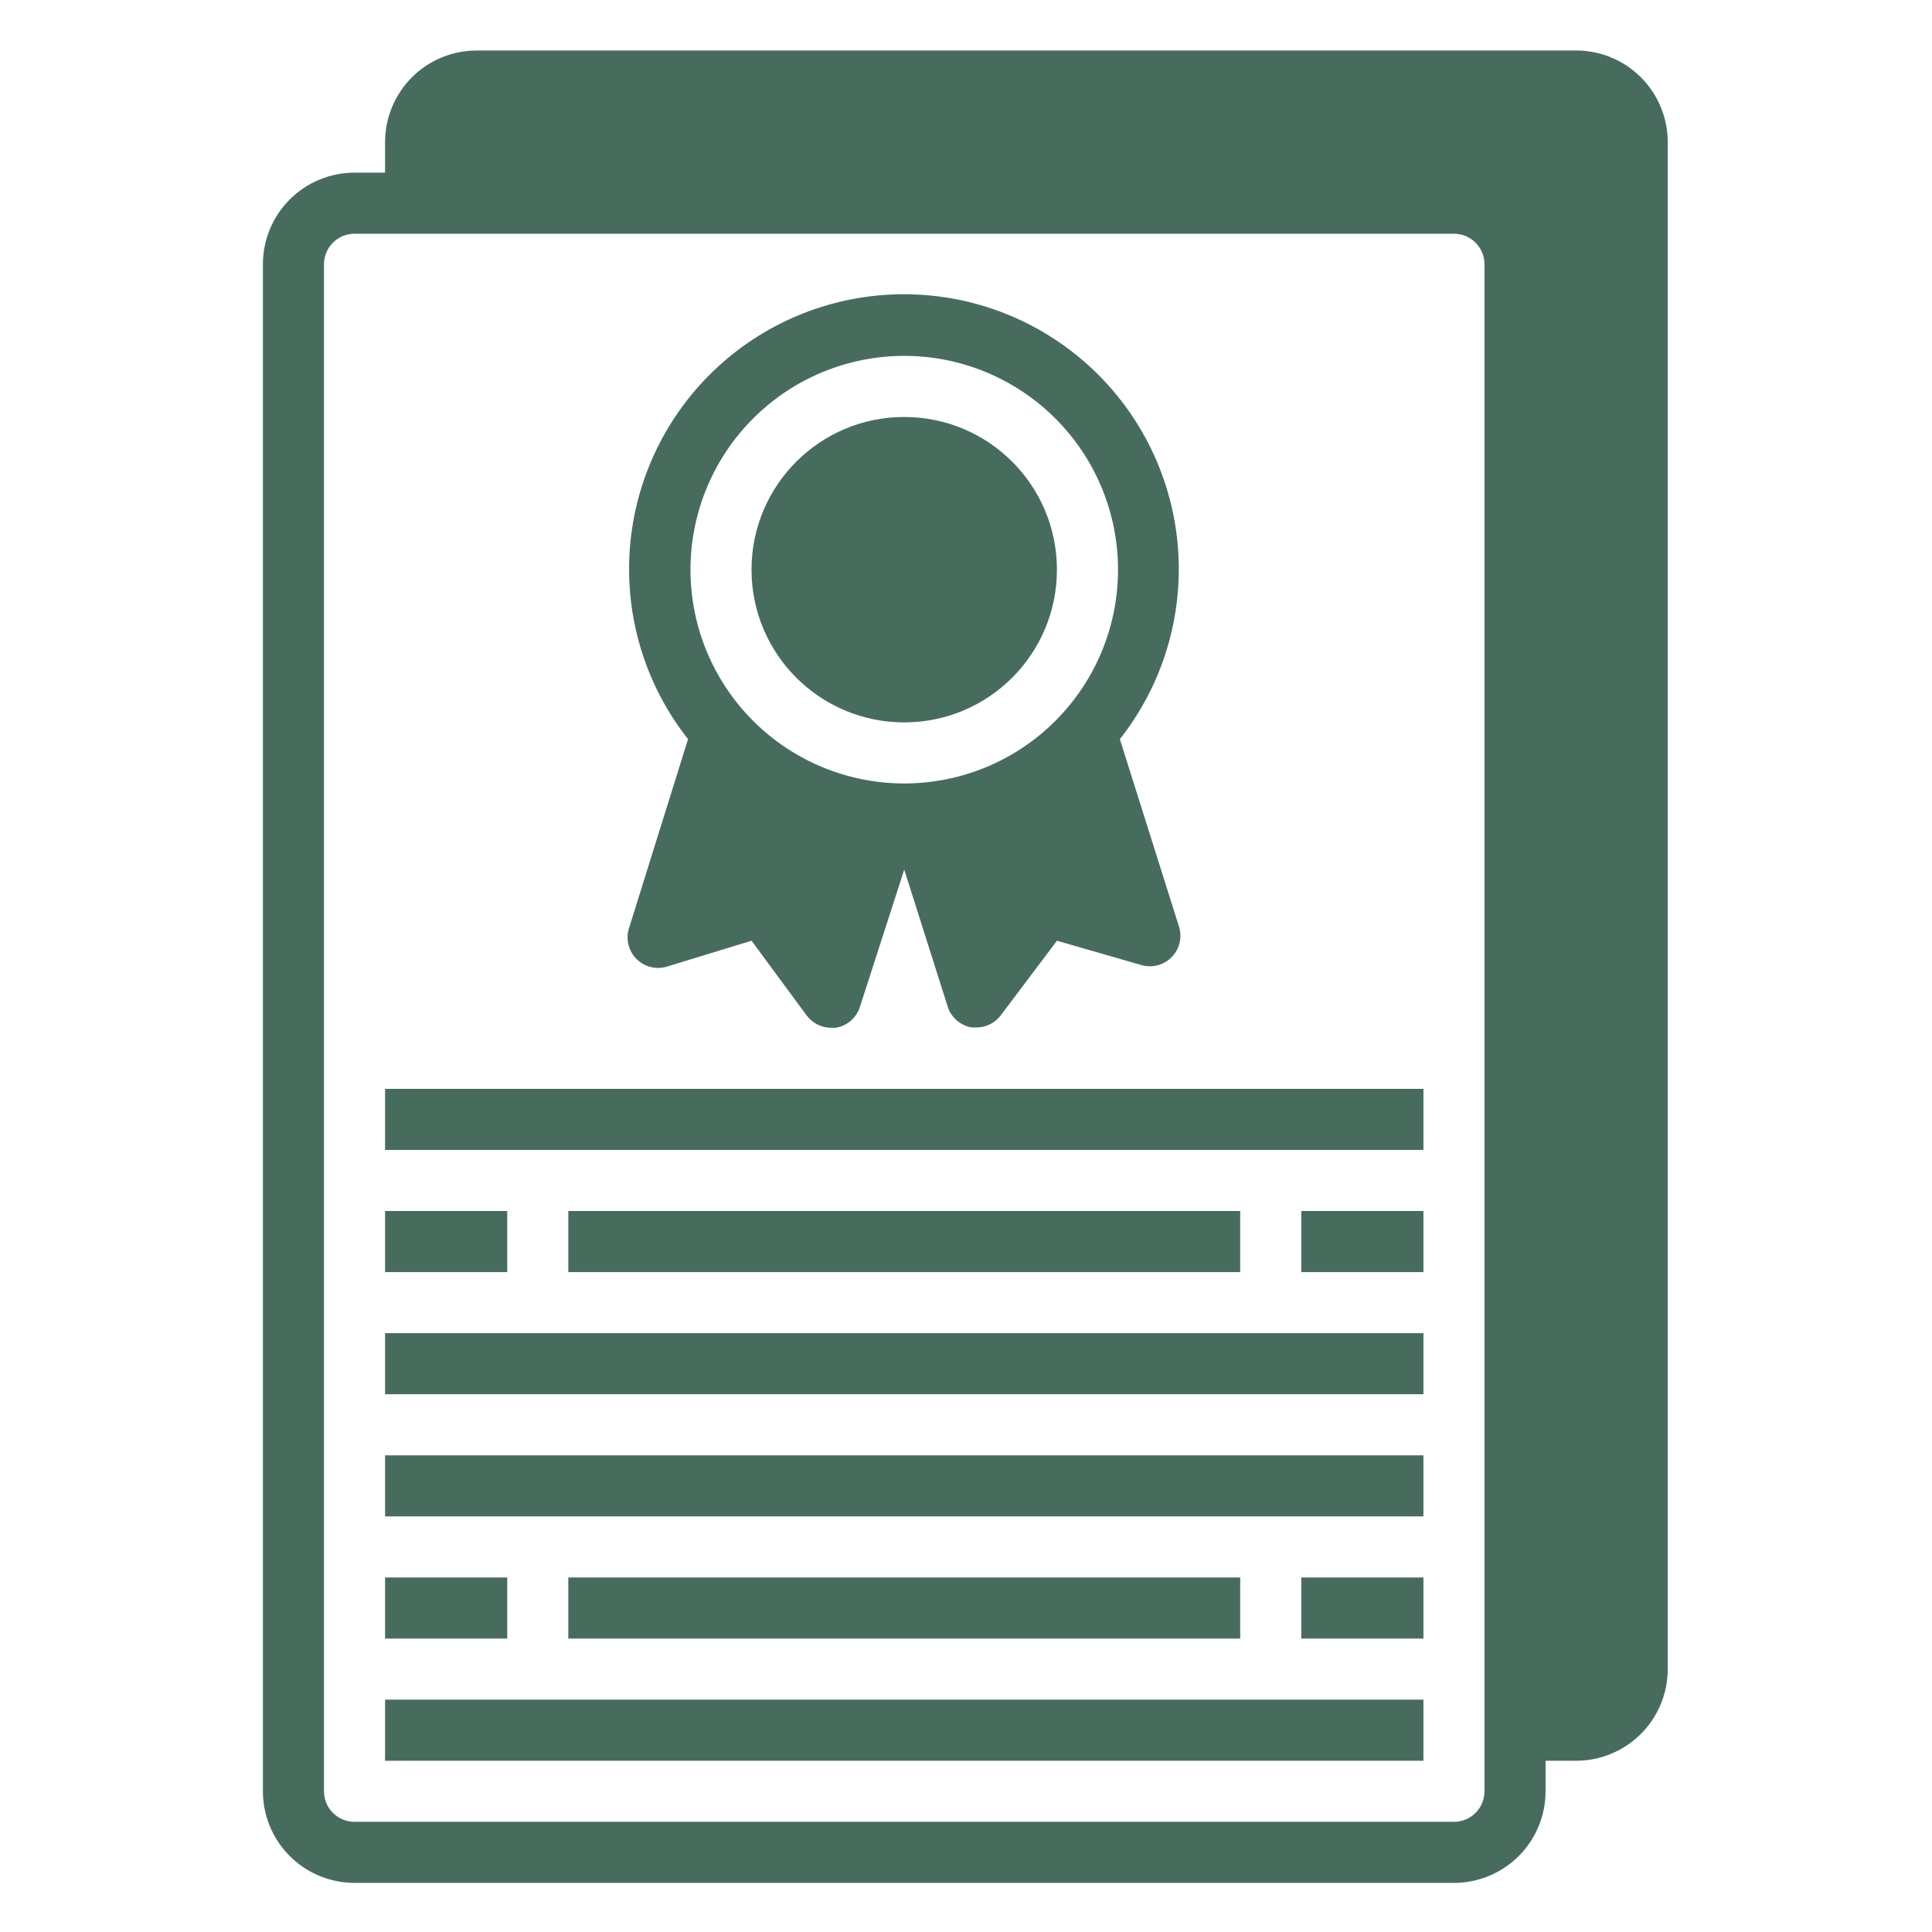 <svg width="64" height="64" viewBox="0 0 64 64" fill="none" xmlns="http://www.w3.org/2000/svg">
<path d="M12.756 40.116H16.803V42.14H12.756V40.116Z" fill="#476C5E"/>
<path d="M18.826 40.116H41.083V42.14H18.826V40.116Z" fill="#476C5E"/>
<path d="M43.106 40.116H47.153V42.14H43.106V40.116Z" fill="#476C5E"/>
<path d="M12.756 52.256H16.803V54.28H12.756V52.256Z" fill="#476C5E"/>
<path d="M18.826 52.256H41.083V54.28H18.826V52.256Z" fill="#476C5E"/>
<path d="M43.106 52.256H47.153V54.28H43.106V52.256Z" fill="#476C5E"/>
<path d="M12.756 36.07H47.153V38.093H12.756V36.07Z" fill="#476C5E"/>
<path d="M12.756 44.163H47.153V46.186H12.756V44.163Z" fill="#476C5E"/>
<path d="M12.756 48.21H47.153V50.233H12.756V48.21Z" fill="#476C5E"/>
<path d="M12.756 56.303H47.153V58.327H12.756V56.303Z" fill="#476C5E"/>
<path d="M35.012 18.871C35.012 21.665 32.748 23.93 29.954 23.93C27.16 23.93 24.895 21.665 24.895 18.871C24.895 16.077 27.16 13.813 29.954 13.813C32.748 13.813 35.012 16.077 35.012 18.871Z" fill="#476C5E"/>
<path d="M22.084 32.023L24.896 31.163L26.717 33.632C26.906 33.89 27.206 34.044 27.526 34.046H27.688C28.065 33.983 28.374 33.713 28.488 33.348L29.954 28.806L31.391 33.338C31.504 33.703 31.814 33.973 32.19 34.036H32.352C32.672 34.034 32.972 33.88 33.162 33.621L35.013 31.163L37.856 31.982C38.208 32.066 38.578 31.956 38.826 31.693C39.075 31.43 39.163 31.054 39.06 30.708L37.097 24.486C38.514 22.687 39.201 20.419 39.021 18.135C38.841 15.851 37.806 13.72 36.124 12.165C34.441 10.61 32.235 9.747 29.945 9.747C27.654 9.747 25.447 10.61 23.765 12.165C22.082 13.72 21.048 15.851 20.867 18.135C20.687 20.419 21.374 22.687 22.792 24.486L20.849 30.708C20.72 31.066 20.802 31.466 21.063 31.744C21.324 32.022 21.718 32.13 22.084 32.023L22.084 32.023ZM29.954 11.789C31.833 11.789 33.634 12.536 34.962 13.864C36.29 15.191 37.036 16.993 37.036 18.871C37.036 20.75 36.29 22.551 34.962 23.878C33.634 25.207 31.833 25.953 29.954 25.953C28.076 25.953 26.275 25.207 24.947 23.878C23.619 22.551 22.873 20.75 22.873 18.871C22.873 16.993 23.619 15.192 24.947 13.864C26.275 12.535 28.076 11.789 29.954 11.789Z" fill="#476C5E"/>
<path d="M12.756 4.708V5.719H11.744C10.939 5.719 10.167 6.039 9.598 6.608C9.029 7.177 8.709 7.95 8.709 8.754V59.338C8.709 60.143 9.029 60.915 9.598 61.484C10.167 62.053 10.939 62.373 11.744 62.373H48.164C48.969 62.373 49.742 62.053 50.31 61.484C50.88 60.915 51.199 60.143 51.199 59.338V58.327H52.211C53.016 58.327 53.788 58.007 54.357 57.438C54.926 56.868 55.246 56.096 55.246 55.291V4.708C55.246 3.903 54.926 3.13 54.357 2.561C53.788 1.992 53.016 1.673 52.211 1.673H15.791C14.986 1.673 14.213 1.992 13.645 2.561C13.075 3.131 12.756 3.903 12.756 4.708ZM49.176 8.754V59.338C49.176 59.606 49.069 59.864 48.88 60.054C48.69 60.243 48.433 60.35 48.164 60.35H11.744C11.185 60.35 10.732 59.897 10.732 59.338V8.754C10.732 8.196 11.185 7.743 11.744 7.743H48.164C48.433 7.743 48.69 7.849 48.88 8.039C49.069 8.229 49.176 8.486 49.176 8.754Z" fill="#476C5E"/>
</svg>
